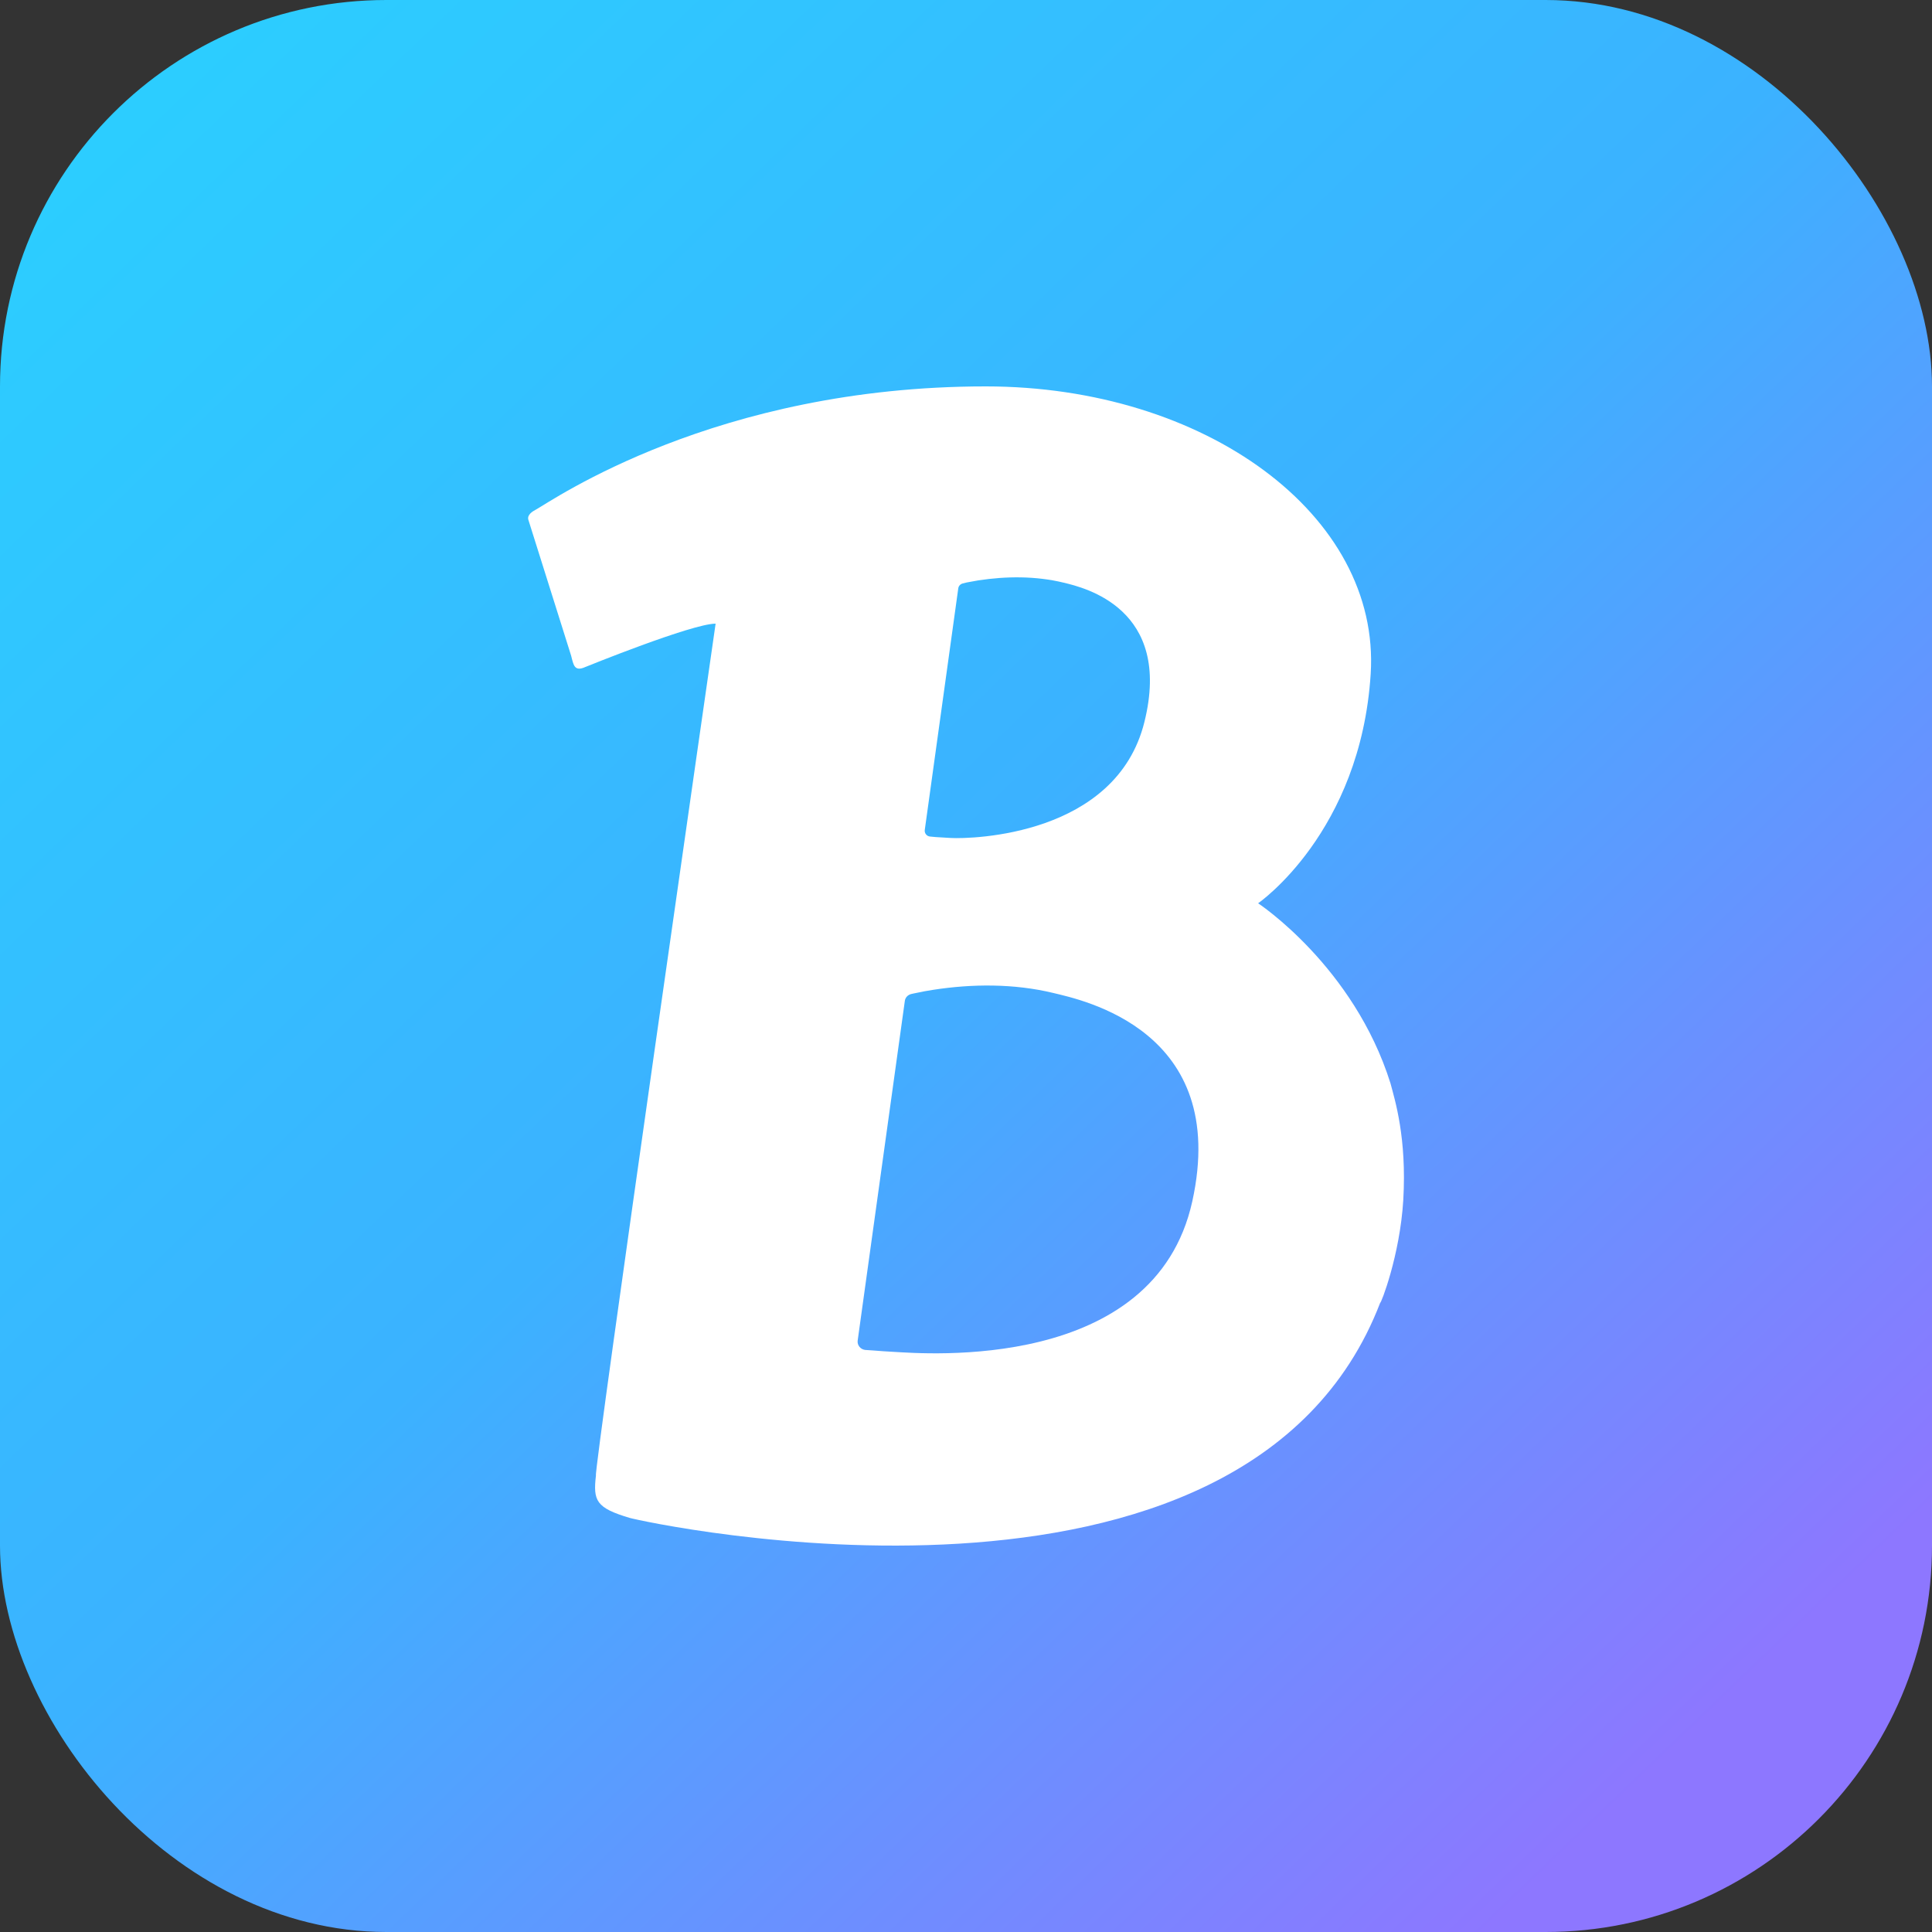 <svg width="15" height="15" viewBox="0 0 15 15" fill="none" xmlns="http://www.w3.org/2000/svg">
    <rect x="0" y="0" width="15" height="15" fill="#333333" stroke="none"/>
    <rect width="15" height="15" rx="3" fill="url(#paint0_linear_3160_5259)"/>
    <defs>
        <linearGradient id="paint0_linear_3160_5259" x1="19.413" y1="7.456" x2="7.222" y2="-5.253"
                        gradientUnits="userSpaceOnUse">
            <stop stop-color="#8D77FF"/>
            <stop offset="0.502" stop-color="#3BB2FF"/>
            <stop offset="0.991" stop-color="#2CCDFF"/>
        </linearGradient>
    </defs>
    <path fill-rule="evenodd" clip-rule="evenodd" transform="translate(3 3)"
          d="M7.895 6.317C7.923 5.834 7.83 5.541 7.796 5.412C7.511 4.502 6.768 4.013 6.768 4.013C6.768 4.013 7.564 3.465 7.642 2.232C7.72 0.998 6.355 0 4.653 0C2.556 0 1.289 0.886 1.16 0.957C1.137 0.969 1.091 0.996 1.102 1.035L1.434 2.09C1.453 2.162 1.458 2.218 1.546 2.178C1.546 2.178 2.373 1.842 2.556 1.842C2.556 1.842 1.604 8.455 1.627 8.455C1.604 8.652 1.627 8.707 1.889 8.785C1.994 8.816 6.668 9.844 7.716 7.114C7.719 7.129 7.869 6.75 7.895 6.317ZM4.44 1.568C4.442 1.55 4.456 1.535 4.474 1.53C4.48 1.528 4.491 1.526 4.507 1.522C4.533 1.517 4.563 1.512 4.596 1.506C4.812 1.473 5.042 1.471 5.259 1.524C5.417 1.562 6.105 1.724 5.885 2.606C5.666 3.488 4.548 3.515 4.381 3.506C4.338 3.504 4.3 3.501 4.265 3.499C4.253 3.498 4.242 3.497 4.233 3.496C4.228 3.496 4.224 3.495 4.222 3.495C4.195 3.493 4.176 3.469 4.18 3.443L4.44 1.568ZM6.257 6.327C5.964 7.658 4.177 7.509 3.942 7.496C3.882 7.493 3.828 7.489 3.779 7.485C3.762 7.484 3.747 7.483 3.734 7.482C3.727 7.481 3.721 7.481 3.718 7.481C3.681 7.477 3.654 7.444 3.659 7.408L4.025 4.772C4.028 4.746 4.047 4.725 4.073 4.718C4.082 4.716 4.098 4.712 4.12 4.708C4.157 4.7 4.198 4.692 4.245 4.685C4.549 4.638 4.872 4.636 5.176 4.709C5.398 4.763 6.55 4.997 6.257 6.327Z"
          fill="white"/>
</svg>
